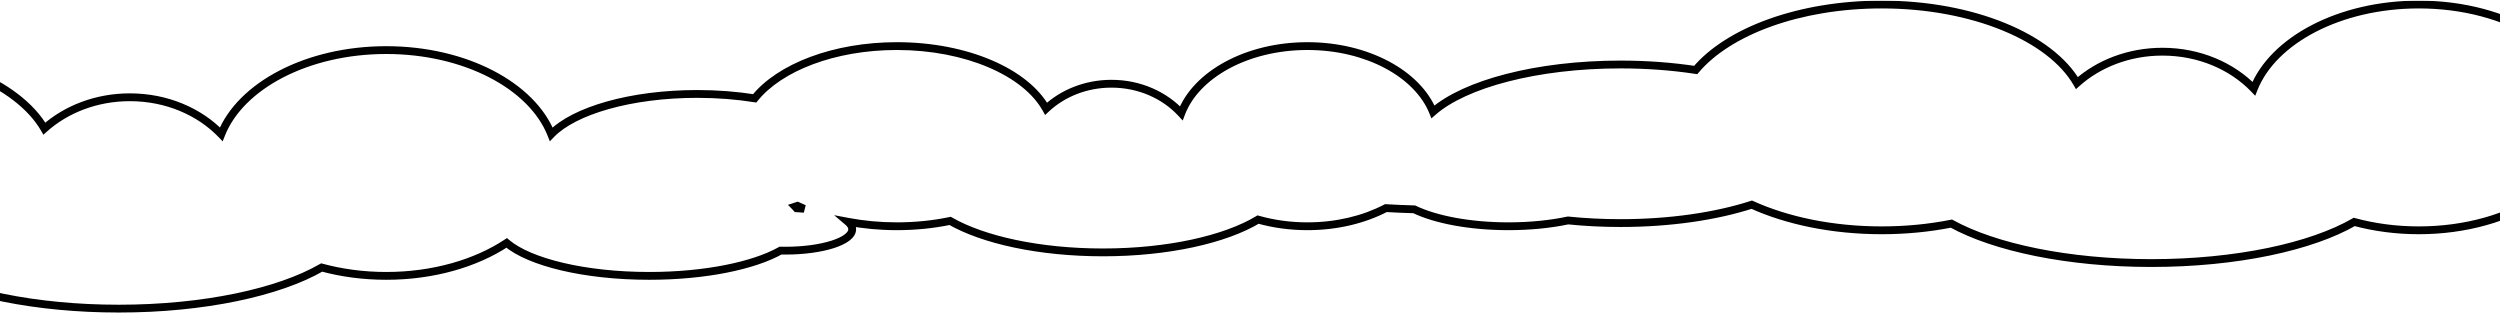 <svg width="1920" height="241" viewBox="0 0 1920 241" fill="none" xmlns="http://www.w3.org/2000/svg">
<mask id="path-1-outside-1_21_5264" maskUnits="userSpaceOnUse" x="-614.062" y="0.473" width="2833" height="240" fill="black">
<rect fill="white" x="-614.062" y="0.473" width="2833" height="240"/>
<path fill-rule="evenodd" clip-rule="evenodd" d="M1808.06 170.447C1823.35 174.591 1840.1 176.876 1857.65 176.876C1893.75 176.876 1926.43 167.21 1950.13 151.575C1967.62 166.409 2010.05 176.875 2059.61 176.875C2102.31 176.875 2139.71 169.106 2160.44 157.468C2161.66 157.495 2162.89 157.51 2164.14 157.51C2192.5 157.51 2215.49 150.165 2215.49 141.104C2215.49 132.987 2197.04 126.247 2172.8 124.932C2166.31 117.414 2153.61 110.809 2136.75 105.814L2136.75 105.652L2136.75 105.532C2136.75 83.194 2100.71 65.086 2056.26 65.086C2027.68 65.086 2002.57 72.576 1988.29 83.865C1983.41 38.926 1926.78 3.473 1857.65 3.473C1796.82 3.473 1745.68 30.915 1730.94 68.114C1714.21 50.75 1688.98 39.696 1660.76 39.696C1634.97 39.696 1611.68 48.931 1595.08 63.779C1574.82 28.802 1515.35 3.473 1445.15 3.473C1381.85 3.473 1327.28 24.068 1302.3 53.76C1284.43 51.032 1264.96 49.533 1244.58 49.533C1180.24 49.533 1124.92 64.478 1100.53 85.886C1088.72 56.759 1050.02 35.397 1004.1 35.397C957.608 35.397 918.516 57.294 907.247 86.977C894.455 73.122 875.173 64.301 853.603 64.301C833.887 64.301 816.082 71.671 803.398 83.519C787.907 55.609 742.452 35.397 688.789 35.397C640.401 35.397 598.686 51.831 579.596 75.524C565.935 73.347 551.051 72.151 535.475 72.151C484.437 72.151 440.824 84.992 423.352 103.113C408.61 65.914 357.469 38.473 296.645 38.473C235.821 38.473 184.68 65.915 169.938 103.114C153.204 85.75 127.978 74.696 99.76 74.696C73.967 74.696 50.675 83.931 34.081 98.779C13.815 63.802 -45.649 38.473 -115.851 38.473C-179.153 38.473 -233.725 59.068 -258.699 88.76C-276.571 86.032 -296.043 84.533 -316.419 84.533C-390.612 84.533 -452.812 104.404 -469.423 131.143C-548.949 132.774 -611.062 146.647 -611.062 163.52C-611.062 181.491 -540.611 196.058 -453.705 196.058C-438.12 196.058 -423.066 195.59 -408.851 194.717C-382.9 202.018 -350.959 206.325 -316.419 206.325C-278.088 206.325 -242.958 201.021 -215.662 192.206C-188.502 204.497 -153.741 211.876 -115.851 211.876C-97.062 211.876 -79.041 210.061 -62.336 206.733C-29.125 225.006 27.255 237.028 91.219 237.028C156.672 237.028 214.184 224.44 247.056 205.447C262.352 209.591 279.095 211.876 296.645 211.876C332.744 211.876 365.432 202.21 389.124 186.575C406.619 201.409 449.045 211.875 498.605 211.875C541.305 211.875 578.709 204.106 599.435 192.468C600.657 192.495 601.891 192.51 603.135 192.51C631.496 192.51 654.487 185.165 654.487 176.104C654.487 174.069 653.327 172.12 651.207 170.322C663.031 172.557 675.665 173.766 688.789 173.766C703.152 173.766 716.927 172.318 729.696 169.662C755.083 184.244 798.18 193.837 847.074 193.837C897.106 193.837 941.068 183.792 966.195 168.636C977.887 171.943 990.686 173.766 1004.1 173.766C1026.73 173.766 1047.6 168.579 1064.37 159.833C1071.43 160.245 1078.68 160.559 1086.1 160.766C1102.55 168.656 1128.85 173.766 1158.48 173.766C1175.19 173.766 1190.84 172.14 1204.26 169.307C1217.13 170.624 1230.65 171.325 1244.58 171.325C1282.91 171.325 1318.04 166.021 1345.34 157.206C1372.5 169.497 1407.26 176.876 1445.15 176.876C1463.94 176.876 1481.96 175.061 1498.67 171.733C1531.88 190.006 1588.26 202.028 1652.22 202.028C1717.67 202.028 1775.19 189.44 1808.06 170.447ZM612.494 158.07C614.164 158.859 615.872 159.623 617.615 160.36C615.721 160.183 613.781 160.039 611.802 159.932C611.439 159.511 611.056 159.093 610.654 158.678C611.273 158.478 611.886 158.275 612.494 158.07Z"/>
</mask>
<g filter="url(#filter0_i_21_5264)">
<path fill-rule="evenodd" clip-rule="evenodd" d="M1808.06 170.447C1823.35 174.591 1840.1 176.876 1857.65 176.876C1893.75 176.876 1926.43 167.21 1950.13 151.575C1967.62 166.409 2010.05 176.875 2059.61 176.875C2102.31 176.875 2139.71 169.106 2160.44 157.468C2161.66 157.495 2162.89 157.51 2164.14 157.51C2192.5 157.51 2215.49 150.165 2215.49 141.104C2215.49 132.987 2197.04 126.247 2172.8 124.932C2166.31 117.414 2153.61 110.809 2136.75 105.814L2136.75 105.652L2136.75 105.532C2136.75 83.194 2100.71 65.086 2056.26 65.086C2027.68 65.086 2002.57 72.576 1988.29 83.865C1983.41 38.926 1926.78 3.473 1857.65 3.473C1796.82 3.473 1745.68 30.915 1730.94 68.114C1714.21 50.75 1688.98 39.696 1660.76 39.696C1634.97 39.696 1611.68 48.931 1595.08 63.779C1574.82 28.802 1515.35 3.473 1445.15 3.473C1381.85 3.473 1327.28 24.068 1302.3 53.76C1284.43 51.032 1264.96 49.533 1244.58 49.533C1180.24 49.533 1124.92 64.478 1100.53 85.886C1088.72 56.759 1050.02 35.397 1004.1 35.397C957.608 35.397 918.516 57.294 907.247 86.977C894.455 73.122 875.173 64.301 853.603 64.301C833.887 64.301 816.082 71.671 803.398 83.519C787.907 55.609 742.452 35.397 688.789 35.397C640.401 35.397 598.686 51.831 579.596 75.524C565.935 73.347 551.051 72.151 535.475 72.151C484.437 72.151 440.824 84.992 423.352 103.113C408.61 65.914 357.469 38.473 296.645 38.473C235.821 38.473 184.68 65.915 169.938 103.114C153.204 85.75 127.978 74.696 99.76 74.696C73.967 74.696 50.675 83.931 34.081 98.779C13.815 63.802 -45.649 38.473 -115.851 38.473C-179.153 38.473 -233.725 59.068 -258.699 88.76C-276.571 86.032 -296.043 84.533 -316.419 84.533C-390.612 84.533 -452.812 104.404 -469.423 131.143C-548.949 132.774 -611.062 146.647 -611.062 163.52C-611.062 181.491 -540.611 196.058 -453.705 196.058C-438.12 196.058 -423.066 195.59 -408.851 194.717C-382.9 202.018 -350.959 206.325 -316.419 206.325C-278.088 206.325 -242.958 201.021 -215.662 192.206C-188.502 204.497 -153.741 211.876 -115.851 211.876C-97.062 211.876 -79.041 210.061 -62.336 206.733C-29.125 225.006 27.255 237.028 91.219 237.028C156.672 237.028 214.184 224.44 247.056 205.447C262.352 209.591 279.095 211.876 296.645 211.876C332.744 211.876 365.432 202.21 389.124 186.575C406.619 201.409 449.045 211.875 498.605 211.875C541.305 211.875 578.709 204.106 599.435 192.468C600.657 192.495 601.891 192.51 603.135 192.51C631.496 192.51 654.487 185.165 654.487 176.104C654.487 174.069 653.327 172.12 651.207 170.322C663.031 172.557 675.665 173.766 688.789 173.766C703.152 173.766 716.927 172.318 729.696 169.662C755.083 184.244 798.18 193.837 847.074 193.837C897.106 193.837 941.068 183.792 966.195 168.636C977.887 171.943 990.686 173.766 1004.1 173.766C1026.73 173.766 1047.6 168.579 1064.37 159.833C1071.43 160.245 1078.68 160.559 1086.1 160.766C1102.55 168.656 1128.85 173.766 1158.48 173.766C1175.19 173.766 1190.84 172.14 1204.26 169.307C1217.13 170.624 1230.65 171.325 1244.58 171.325C1282.91 171.325 1318.04 166.021 1345.34 157.206C1372.5 169.497 1407.26 176.876 1445.15 176.876C1463.94 176.876 1481.96 175.061 1498.67 171.733C1531.88 190.006 1588.26 202.028 1652.22 202.028C1717.67 202.028 1775.19 189.44 1808.06 170.447ZM612.494 158.07C614.164 158.859 615.872 159.623 617.615 160.36C615.721 160.183 613.781 160.039 611.802 159.932C611.439 159.511 611.056 159.093 610.654 158.678C611.273 158.478 611.886 158.275 612.494 158.07Z" fill="white"/>
</g>
<path d="M1808.06 170.447L1808.84 167.551L1807.64 167.225L1806.56 167.849L1808.06 170.447ZM1950.13 151.575L1952.07 149.286L1950.35 147.832L1948.47 149.071L1950.13 151.575ZM2160.44 157.468L2160.5 154.468L2159.68 154.45L2158.97 154.852L2160.44 157.468ZM2172.8 124.932L2170.53 126.892L2171.37 127.858L2172.64 127.927L2172.8 124.932ZM2136.75 105.814L2133.75 105.782L2133.72 108.047L2135.89 108.691L2136.75 105.814ZM2136.75 105.652L2139.75 105.684L2139.75 105.671V105.658L2136.75 105.652ZM2136.75 105.532L2139.75 105.538V105.532H2136.75ZM1988.29 83.865L1985.31 84.189L1985.89 89.584L1990.15 86.218L1988.29 83.865ZM1730.94 68.114L1728.78 70.196L1732.01 73.55L1733.73 69.219L1730.94 68.114ZM1595.08 63.779L1592.49 65.283L1594.34 68.473L1597.08 66.014L1595.08 63.779ZM1302.3 53.76L1301.85 56.726L1303.51 56.98L1304.6 55.691L1302.3 53.76ZM1100.53 85.886L1097.75 87.013L1099.33 90.927L1102.51 88.141L1100.53 85.886ZM907.247 86.977L905.043 89.012L908.331 92.574L910.052 88.042L907.247 86.977ZM803.398 83.519L800.775 84.975L802.639 88.334L805.446 85.712L803.398 83.519ZM579.596 75.524L579.124 78.487L580.841 78.76L581.932 77.406L579.596 75.524ZM423.352 103.113L420.563 104.219L422.279 108.549L425.512 105.196L423.352 103.113ZM169.938 103.114L167.778 105.196L171.011 108.55L172.727 104.219L169.938 103.114ZM34.081 98.779L31.486 100.283L33.334 103.473L36.082 101.014L34.081 98.779ZM-258.699 88.76L-259.152 91.726L-257.488 91.98L-256.404 90.691L-258.699 88.76ZM-469.423 131.143L-469.362 134.142L-467.734 134.109L-466.875 132.726L-469.423 131.143ZM-408.851 194.717L-408.039 191.829L-408.528 191.692L-409.035 191.723L-408.851 194.717ZM-215.662 192.206L-214.425 189.473L-215.481 188.995L-216.583 189.351L-215.662 192.206ZM-62.336 206.733L-60.889 204.104L-61.848 203.577L-62.922 203.791L-62.336 206.733ZM247.056 205.447L247.84 202.551L246.635 202.225L245.555 202.849L247.056 205.447ZM389.124 186.575L391.065 184.286L389.349 182.832L387.472 184.071L389.124 186.575ZM599.435 192.468L599.503 189.468L598.682 189.45L597.966 189.852L599.435 192.468ZM651.207 170.322L651.764 167.374L640.605 165.265L649.266 172.61L651.207 170.322ZM729.696 169.662L731.191 167.061L730.202 166.493L729.086 166.725L729.696 169.662ZM966.195 168.636L967.012 165.749L965.76 165.395L964.646 166.067L966.195 168.636ZM1064.37 159.833L1064.55 156.838L1063.72 156.789L1062.98 157.173L1064.37 159.833ZM1086.1 160.766L1087.4 158.061L1086.82 157.785L1086.19 157.767L1086.1 160.766ZM1204.26 169.307L1204.57 166.323L1204.1 166.275L1203.64 166.372L1204.26 169.307ZM1345.34 157.206L1346.58 154.473L1345.52 153.995L1344.42 154.351L1345.34 157.206ZM1498.67 171.733L1500.11 169.104L1499.15 168.577L1498.08 168.791L1498.67 171.733ZM617.615 160.36L617.336 163.347L618.784 157.597L617.615 160.36ZM612.494 158.07L613.776 155.358L612.682 154.841L611.536 155.227L612.494 158.07ZM611.802 159.932L609.532 161.893L610.366 162.858L611.64 162.927L611.802 159.932ZM610.654 158.678L609.73 155.824L605.15 157.307L608.5 160.765L610.654 158.678ZM1857.65 173.876C1840.36 173.876 1823.88 171.624 1808.84 167.551L1807.27 173.342C1822.83 177.558 1839.84 179.876 1857.65 179.876V173.876ZM1948.47 149.071C1925.34 164.339 1893.24 173.876 1857.65 173.876V179.876C1894.25 179.876 1927.53 170.08 1951.78 154.079L1948.47 149.071ZM2059.61 173.875C2035.03 173.875 2012.26 171.279 1993.53 166.868C1974.71 162.436 1960.28 156.247 1952.07 149.286L1948.19 153.863C1957.47 161.736 1973 168.198 1992.15 172.708C2011.4 177.239 2034.63 179.875 2059.61 179.875V173.875ZM2158.97 154.852C2138.89 166.128 2102.08 173.875 2059.61 173.875V179.875C2102.54 179.875 2140.53 172.084 2161.91 160.083L2158.97 154.852ZM2164.14 154.51C2162.92 154.51 2161.7 154.496 2160.5 154.468L2160.37 160.467C2161.61 160.495 2162.87 160.51 2164.14 160.51V154.51ZM2212.49 141.104C2212.49 142 2211.92 143.379 2209.65 145.096C2207.42 146.775 2204.02 148.416 2199.54 149.847C2190.61 152.698 2178.1 154.51 2164.14 154.51V160.51C2178.54 160.51 2191.7 158.649 2201.36 155.562C2206.18 154.025 2210.29 152.13 2213.26 149.884C2216.19 147.675 2218.49 144.738 2218.49 141.104H2212.49ZM2172.64 127.927C2184.56 128.574 2194.91 130.552 2202.18 133.277C2205.83 134.644 2208.54 136.14 2210.28 137.623C2212.04 139.119 2212.49 140.302 2212.49 141.104H2218.49C2218.49 137.848 2216.63 135.145 2214.17 133.053C2211.7 130.949 2208.28 129.155 2204.29 127.658C2196.27 124.655 2185.28 122.605 2172.97 121.936L2172.64 127.927ZM2135.89 108.691C2152.61 113.642 2164.62 120.044 2170.53 126.892L2175.07 122.971C2168 114.783 2154.61 107.977 2137.6 102.937L2135.89 108.691ZM2133.75 105.621L2133.75 105.782L2139.74 105.846L2139.75 105.684L2133.75 105.621ZM2133.75 105.526L2133.75 105.646L2139.75 105.658L2139.75 105.538L2133.75 105.526ZM2056.26 68.086C2078.12 68.086 2097.76 72.544 2111.83 79.613C2126.07 86.769 2133.75 96.104 2133.75 105.532H2139.75C2139.75 92.623 2129.41 81.734 2114.52 74.252C2099.46 66.681 2078.86 62.086 2056.26 62.086V68.086ZM1990.15 86.218C2003.72 75.491 2028.08 68.086 2056.26 68.086V62.086C2027.27 62.086 2001.42 69.661 1986.43 81.511L1990.15 86.218ZM1857.65 6.473C1891.73 6.473 1922.61 15.216 1945.49 29.368C1968.39 43.539 1983 62.928 1985.31 84.189L1991.27 83.541C1988.7 59.863 1972.55 39.056 1948.64 24.266C1924.7 9.457 1892.7 0.473 1857.65 0.473V6.473ZM1733.73 69.219C1740.76 51.481 1756.6 35.793 1778.39 24.508C1800.16 13.238 1827.67 6.473 1857.65 6.473V0.473C1826.8 0.473 1798.33 7.429 1775.63 19.18C1752.97 30.915 1735.86 47.547 1728.15 67.009L1733.73 69.219ZM1660.76 42.696C1688.21 42.696 1712.64 53.449 1728.78 70.196L1733.1 66.032C1715.77 48.052 1689.75 36.696 1660.76 36.696V42.696ZM1597.08 66.014C1613.11 51.678 1635.68 42.696 1660.76 42.696V36.696C1634.26 36.696 1610.25 46.185 1593.08 61.543L1597.08 66.014ZM1445.15 6.473C1479.91 6.473 1511.93 12.746 1537.71 23.286C1563.54 33.85 1582.81 48.578 1592.49 65.283L1597.68 62.275C1587.09 44.002 1566.5 28.578 1539.98 17.733C1513.4 6.865 1480.6 0.473 1445.15 0.473V6.473ZM1304.6 55.691C1328.77 26.954 1382.29 6.473 1445.15 6.473V0.473C1381.4 0.473 1325.78 21.182 1300.01 51.829L1304.6 55.691ZM1244.58 52.533C1264.81 52.533 1284.13 54.022 1301.85 56.726L1302.76 50.795C1284.73 48.042 1265.1 46.533 1244.58 46.533V52.533ZM1102.51 88.141C1114.19 77.882 1133.6 68.946 1158.32 62.587C1182.97 56.245 1212.63 52.533 1244.58 52.533V46.533C1212.19 46.533 1182.02 50.294 1156.83 56.776C1131.7 63.241 1111.25 72.482 1098.55 83.632L1102.51 88.141ZM1103.31 84.76C1090.87 54.071 1050.7 32.397 1004.1 32.397V38.397C1049.34 38.397 1086.58 59.447 1097.75 87.013L1103.31 84.76ZM1004.1 32.397C956.929 32.397 916.325 54.611 904.442 85.912L910.052 88.042C920.706 59.977 958.286 38.397 1004.1 38.397V32.397ZM909.451 84.942C896.077 70.456 875.988 61.301 853.603 61.301V67.301C874.357 67.301 892.833 75.788 905.043 89.012L909.451 84.942ZM853.603 61.301C833.14 61.301 814.599 68.951 801.35 81.327L805.446 85.712C817.565 74.391 834.634 67.301 853.603 67.301V61.301ZM806.021 82.063C797.841 67.325 781.957 54.929 761.586 46.232C741.167 37.515 715.981 32.397 688.789 32.397V38.397C715.26 38.397 739.633 43.384 759.23 51.751C778.875 60.138 793.464 71.803 800.775 84.975L806.021 82.063ZM688.789 32.397C639.917 32.397 597.141 48.967 577.26 73.642L581.932 77.406C600.231 54.694 640.885 38.397 688.789 38.397V32.397ZM580.068 72.562C566.244 70.359 551.202 69.151 535.475 69.151V75.151C550.899 75.151 565.626 76.336 579.124 78.487L580.068 72.562ZM535.475 69.151C509.719 69.151 485.779 72.39 466.014 77.949C446.332 83.485 430.466 91.413 421.192 101.031L425.512 105.196C433.71 96.693 448.386 89.14 467.639 83.725C486.808 78.333 510.193 75.151 535.475 75.151V69.151ZM426.141 102.008C418.428 82.547 401.325 65.915 378.659 54.179C355.963 42.429 327.492 35.473 296.645 35.473V41.473C326.622 41.473 354.133 48.238 375.9 59.508C397.695 70.792 413.533 86.481 420.563 104.219L426.141 102.008ZM296.645 35.473C265.798 35.473 237.327 42.429 214.632 54.18C191.965 65.915 174.862 82.547 167.149 102.009L172.727 104.219C179.757 86.481 195.595 70.793 217.39 59.508C239.157 48.238 266.669 41.473 296.645 41.473V35.473ZM172.098 101.032C154.77 83.052 128.75 71.696 99.76 71.696V77.696C127.205 77.696 151.638 88.449 167.778 105.196L172.098 101.032ZM99.76 71.696C73.258 71.696 49.245 81.185 32.081 96.543L36.082 101.014C52.104 86.678 74.677 77.696 99.76 77.696V71.696ZM36.677 97.275C26.09 79.002 5.495 63.578 -21.023 52.733C-47.598 41.865 -80.406 35.473 -115.851 35.473V41.473C-81.094 41.473 -49.069 47.746 -23.295 58.286C2.536 68.85 21.807 83.578 31.486 100.283L36.677 97.275ZM-115.851 35.473C-179.598 35.473 -235.218 56.182 -260.995 86.829L-256.404 90.691C-232.232 61.954 -178.708 41.473 -115.851 41.473V35.473ZM-258.247 85.795C-276.275 83.043 -295.898 81.533 -316.419 81.533V87.533C-296.188 87.533 -276.867 89.022 -259.152 91.726L-258.247 85.795ZM-316.419 81.533C-353.763 81.533 -388.166 86.531 -415.4 94.945C-442.452 103.301 -463.066 115.225 -471.971 129.56L-466.875 132.726C-459.169 120.322 -440.377 108.94 -413.629 100.677C-387.062 92.47 -353.269 87.533 -316.419 87.533V81.533ZM-469.485 128.144C-509.378 128.962 -545.002 132.85 -570.729 138.69C-583.568 141.605 -594.106 145.041 -601.506 148.915C-605.203 150.85 -608.264 152.97 -610.437 155.311C-612.624 157.667 -614.062 160.424 -614.062 163.52H-608.062C-608.062 162.399 -607.56 161.031 -606.039 159.392C-604.505 157.739 -602.093 155.994 -598.723 154.23C-591.992 150.706 -582.031 147.408 -569.401 144.541C-544.19 138.819 -508.995 134.955 -469.362 134.142L-469.485 128.144ZM-614.062 163.52C-614.062 166.821 -612.432 169.729 -609.998 172.188C-607.573 174.638 -604.153 176.857 -600.014 178.881C-591.724 182.934 -579.921 186.501 -565.581 189.466C-536.851 195.407 -497.298 199.058 -453.705 199.058V193.058C-497.017 193.058 -536.143 189.426 -564.366 183.59C-578.502 180.667 -589.744 177.223 -597.379 173.49C-601.203 171.621 -603.966 169.754 -605.733 167.968C-607.492 166.191 -608.062 164.713 -608.062 163.52H-614.062ZM-453.705 199.058C-438.061 199.058 -422.945 198.588 -408.667 197.712L-409.035 191.723C-423.186 192.592 -438.18 193.058 -453.705 193.058V199.058ZM-409.664 197.605C-383.411 204.991 -351.192 209.325 -316.419 209.325V203.325C-350.726 203.325 -382.388 199.046 -408.039 191.829L-409.664 197.605ZM-316.419 209.325C-277.835 209.325 -242.386 203.989 -214.74 195.061L-216.583 189.351C-243.529 198.053 -278.341 203.325 -316.419 203.325V209.325ZM-216.898 194.939C-189.3 207.429 -154.107 214.876 -115.851 214.876V208.876C-153.374 208.876 -187.705 201.565 -214.425 189.473L-216.898 194.939ZM-115.851 214.876C-96.87 214.876 -78.653 213.043 -61.749 209.675L-62.922 203.791C-79.429 207.079 -97.253 208.876 -115.851 208.876V214.876ZM-63.782 209.361C-29.957 227.973 26.989 240.028 91.219 240.028V234.028C27.521 234.028 -28.293 222.04 -60.889 204.104L-63.782 209.361ZM91.219 240.028C156.934 240.028 215.044 227.408 248.557 208.044L245.555 202.849C213.325 221.472 156.411 234.028 91.219 234.028V240.028ZM246.271 208.342C261.829 212.558 278.837 214.876 296.645 214.876V208.876C279.353 208.876 262.874 206.624 247.84 202.551L246.271 208.342ZM296.645 214.876C333.249 214.876 366.529 205.08 390.777 189.079L387.472 184.071C364.335 199.339 332.239 208.876 296.645 208.876V214.876ZM387.184 188.863C396.47 196.736 411.998 203.198 431.152 207.708C450.396 212.239 473.626 214.875 498.605 214.875V208.875C474.023 208.875 451.26 206.279 432.528 201.868C413.705 197.436 399.273 191.247 391.065 184.286L387.184 188.863ZM498.605 214.875C541.534 214.875 579.533 207.084 600.903 195.083L597.966 189.852C577.885 201.128 541.075 208.875 498.605 208.875V214.875ZM599.366 195.467C600.611 195.495 601.868 195.51 603.135 195.51V189.51C601.913 189.51 600.702 189.496 599.503 189.468L599.366 195.467ZM603.135 195.51C617.538 195.51 630.698 193.649 640.36 190.562C645.173 189.025 649.286 187.13 652.26 184.884C655.184 182.675 657.487 179.738 657.487 176.104H651.487C651.487 177 650.917 178.379 648.644 180.096C646.42 181.775 643.013 183.416 638.534 184.847C629.609 187.698 617.093 189.51 603.135 189.51V195.51ZM657.487 176.104C657.487 172.838 655.617 170.129 653.147 168.034L649.266 172.61C651.037 174.112 651.487 175.3 651.487 176.104H657.487ZM650.649 173.27C662.661 175.54 675.482 176.766 688.789 176.766V170.766C675.847 170.766 663.4 169.574 651.764 167.374L650.649 173.27ZM688.789 176.766C703.352 176.766 717.331 175.298 730.307 172.599L729.086 166.725C716.522 169.338 702.952 170.766 688.789 170.766V176.766ZM728.202 172.263C754.215 187.205 797.898 196.837 847.074 196.837V190.837C798.461 190.837 755.95 181.282 731.191 167.061L728.202 172.263ZM847.074 196.837C897.384 196.837 941.964 186.755 967.745 171.205L964.646 166.067C940.173 180.829 896.829 190.837 847.074 190.837V196.837ZM965.379 171.523C977.342 174.906 990.416 176.766 1004.1 176.766V170.766C990.956 170.766 978.432 168.979 967.012 165.749L965.379 171.523ZM1004.1 176.766C1027.17 176.766 1048.53 171.479 1065.76 162.493L1062.98 157.173C1046.68 165.679 1026.28 170.766 1004.1 170.766V176.766ZM1086.19 157.767C1078.8 157.561 1071.57 157.249 1064.55 156.838L1064.2 162.828C1071.28 163.242 1078.57 163.557 1086.02 163.764L1086.19 157.767ZM1084.81 163.47C1101.8 171.623 1128.59 176.766 1158.48 176.766V170.766C1129.11 170.766 1103.3 165.689 1087.4 158.061L1084.81 163.47ZM1158.48 176.766C1175.38 176.766 1191.24 175.123 1204.88 172.243L1203.64 166.372C1190.45 169.158 1175 170.766 1158.48 170.766V176.766ZM1244.58 168.325C1230.75 168.325 1217.33 167.629 1204.57 166.323L1203.96 172.292C1216.93 173.619 1230.55 174.325 1244.58 174.325V168.325ZM1344.42 154.351C1317.47 163.053 1282.66 168.325 1244.58 168.325V174.325C1283.17 174.325 1318.62 168.989 1346.26 160.061L1344.42 154.351ZM1445.15 173.876C1407.63 173.876 1373.3 166.565 1346.58 154.473L1344.1 159.939C1371.7 172.429 1406.89 179.876 1445.15 179.876V173.876ZM1498.08 168.791C1481.57 172.079 1463.75 173.876 1445.15 173.876V179.876C1464.13 179.876 1482.35 178.043 1499.25 174.675L1498.08 168.791ZM1652.22 199.028C1588.52 199.028 1532.71 187.04 1500.11 169.104L1497.22 174.361C1531.04 192.973 1587.99 205.028 1652.22 205.028V199.028ZM1806.56 167.849C1774.33 186.472 1717.41 199.028 1652.22 199.028V205.028C1717.94 205.028 1776.05 192.408 1809.56 173.044L1806.56 167.849ZM618.784 157.597C617.078 156.875 615.407 156.129 613.776 155.358L611.213 160.783C612.921 161.59 614.666 162.37 616.447 163.123L618.784 157.597ZM611.64 162.927C613.58 163.032 615.481 163.173 617.336 163.347L617.895 157.373C615.961 157.192 613.982 157.045 611.965 156.936L611.64 162.927ZM608.5 160.765C608.864 161.141 609.208 161.517 609.532 161.893L614.073 157.97C613.671 157.505 613.249 157.045 612.809 156.591L608.5 160.765ZM611.536 155.227C610.939 155.429 610.337 155.627 609.73 155.824L611.579 161.532C612.208 161.328 612.833 161.122 613.453 160.913L611.536 155.227Z" fill="black" mask="url(#path-1-outside-1_21_5264)"/>
<defs>
<filter id="filter0_i_21_5264" x="-614.062" y="0.473" width="2832.55" height="239.555" filterUnits="userSpaceOnUse" color-interpolation-filters="sRGB">
<feFlood flood-opacity="0" result="BackgroundImageFix"/>
<feBlend mode="normal" in="SourceGraphic" in2="BackgroundImageFix" result="shape"/>
<feColorMatrix in="SourceAlpha" type="matrix" values="0 0 0 0 0 0 0 0 0 0 0 0 0 0 0 0 0 0 127 0" result="hardAlpha"/>
<feOffset dy="-13"/>
<feComposite in2="hardAlpha" operator="arithmetic" k2="-1" k3="1"/>
<feColorMatrix type="matrix" values="0 0 0 0 0.923 0 0 0 0 0.923 0 0 0 0 0.923 0 0 0 1 0"/>
<feBlend mode="normal" in2="shape" result="effect1_innerShadow_21_5264"/>
</filter>
</defs>
</svg>
